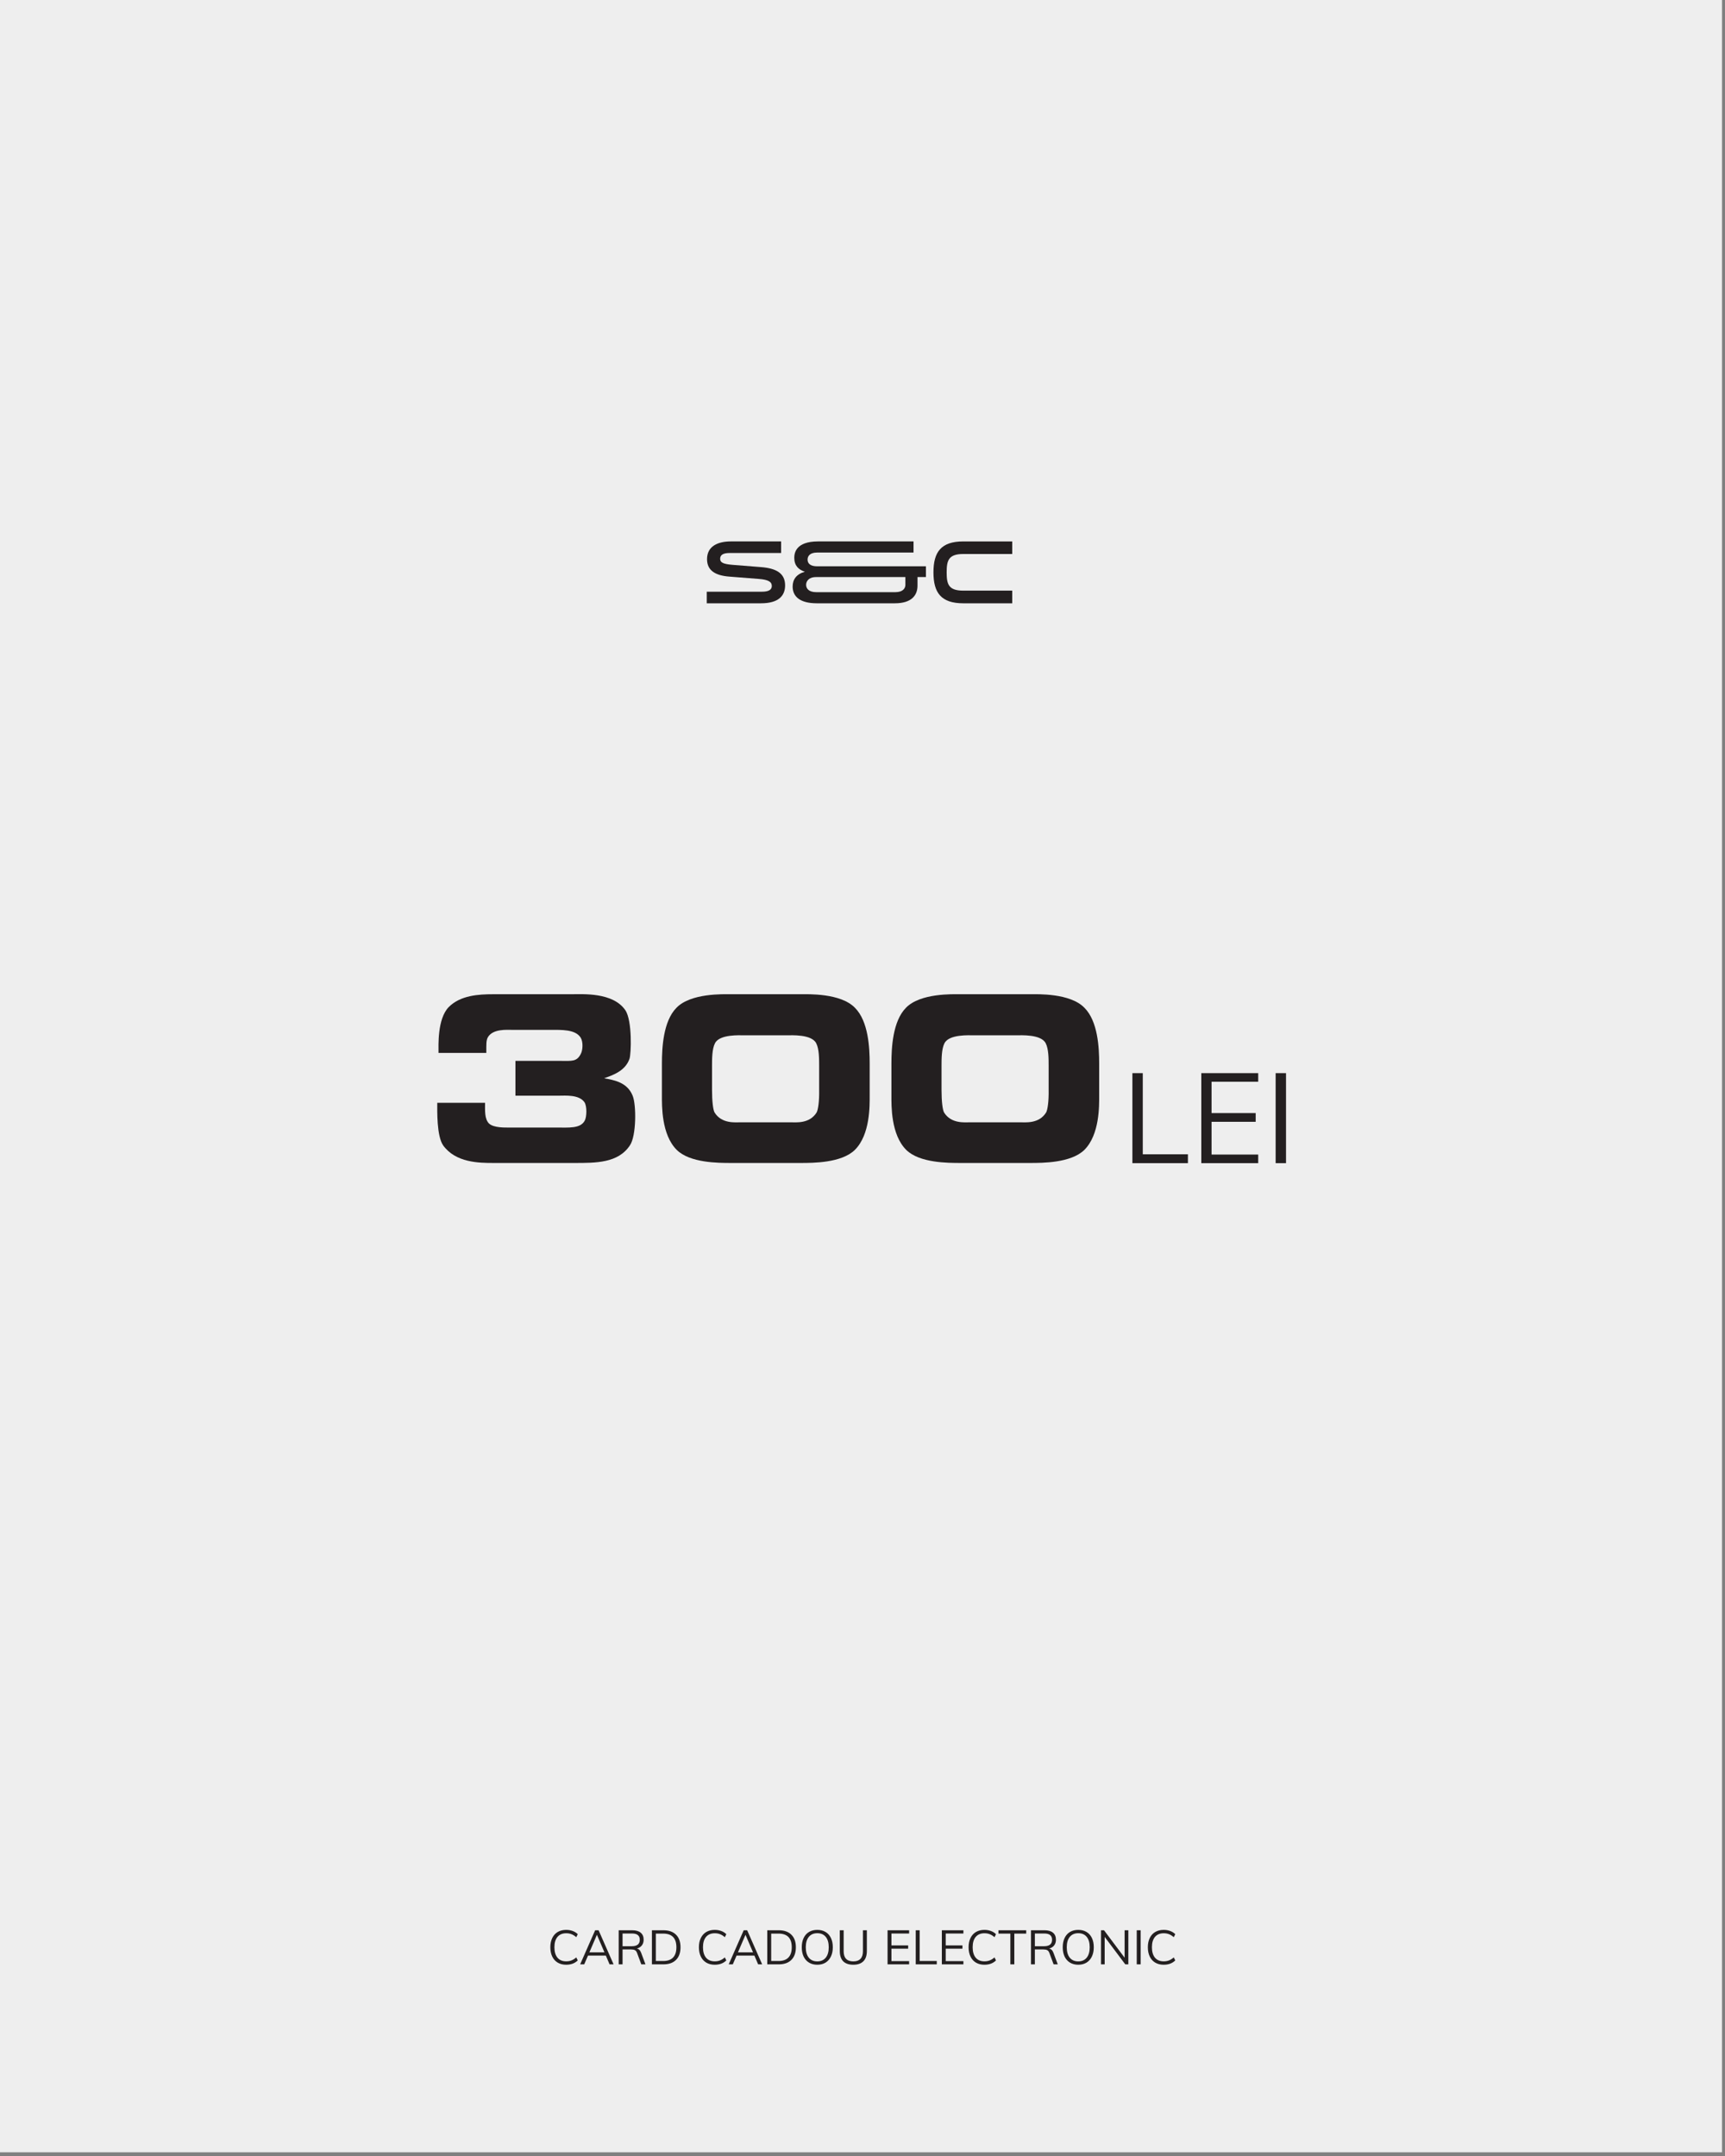 <?xml version="1.0" encoding="UTF-8"?> <svg xmlns="http://www.w3.org/2000/svg" width="288" height="360" viewBox="0 0 288 360" fill="none"><rect x="0" y="0" width="288" height="360" fill="#808080" stroke="none"/><rect width="287.5" height="359.38" fill="#EEEEEE"></rect><path d="M94.523 328.064C93.984 328.064 93.515 327.947 93.115 327.712C92.72 327.477 92.416 327.141 92.203 326.704C91.989 326.261 91.883 325.741 91.883 325.144C91.883 324.547 91.989 324.032 92.203 323.6C92.416 323.163 92.72 322.827 93.115 322.592C93.515 322.357 93.984 322.24 94.523 322.24C94.917 322.24 95.277 322.301 95.603 322.424C95.933 322.541 96.219 322.72 96.459 322.96L96.211 323.464C95.939 323.229 95.669 323.061 95.403 322.96C95.141 322.859 94.851 322.808 94.531 322.808C93.907 322.808 93.421 323.011 93.075 323.416C92.733 323.821 92.563 324.397 92.563 325.144C92.563 325.896 92.733 326.477 93.075 326.888C93.416 327.293 93.901 327.496 94.531 327.496C94.851 327.496 95.141 327.445 95.403 327.344C95.669 327.243 95.939 327.075 96.211 326.84L96.459 327.344C96.219 327.584 95.933 327.765 95.603 327.888C95.277 328.005 94.917 328.064 94.523 328.064ZM101.147 326.536H98.171L97.539 328H96.859L99.363 322.304H99.939L102.443 328H101.771L101.147 326.536ZM100.915 325.992L99.659 323.064L98.403 325.992H100.915ZM107.766 328H107.07L106.366 326.104C106.281 325.869 106.161 325.712 106.006 325.632C105.857 325.552 105.643 325.512 105.366 325.512H103.942V328H103.294V322.304H105.558C106.171 322.304 106.641 322.44 106.966 322.712C107.297 322.984 107.462 323.376 107.462 323.888C107.462 324.261 107.363 324.576 107.166 324.832C106.974 325.083 106.694 325.261 106.326 325.368C106.491 325.395 106.633 325.467 106.75 325.584C106.867 325.696 106.966 325.859 107.046 326.072L107.766 328ZM105.502 324.968C106.377 324.968 106.814 324.611 106.814 323.896C106.814 323.544 106.707 323.283 106.494 323.112C106.281 322.936 105.95 322.848 105.502 322.848H103.942V324.968H105.502ZM108.841 322.304H110.753C111.665 322.304 112.369 322.552 112.865 323.048C113.366 323.539 113.617 324.237 113.617 325.144C113.617 326.056 113.366 326.76 112.865 327.256C112.369 327.752 111.665 328 110.753 328H108.841V322.304ZM110.713 327.44C111.449 327.44 112.001 327.248 112.369 326.864C112.742 326.48 112.929 325.907 112.929 325.144C112.929 323.624 112.19 322.864 110.713 322.864H109.497V327.44H110.713ZM119.327 328.064C118.789 328.064 118.319 327.947 117.919 327.712C117.525 327.477 117.221 327.141 117.007 326.704C116.794 326.261 116.687 325.741 116.687 325.144C116.687 324.547 116.794 324.032 117.007 323.6C117.221 323.163 117.525 322.827 117.919 322.592C118.319 322.357 118.789 322.24 119.327 322.24C119.722 322.24 120.082 322.301 120.407 322.424C120.738 322.541 121.023 322.72 121.263 322.96L121.015 323.464C120.743 323.229 120.474 323.061 120.207 322.96C119.946 322.859 119.655 322.808 119.335 322.808C118.711 322.808 118.226 323.011 117.879 323.416C117.538 323.821 117.367 324.397 117.367 325.144C117.367 325.896 117.538 326.477 117.879 326.888C118.221 327.293 118.706 327.496 119.335 327.496C119.655 327.496 119.946 327.445 120.207 327.344C120.474 327.243 120.743 327.075 121.015 326.84L121.263 327.344C121.023 327.584 120.738 327.765 120.407 327.888C120.082 328.005 119.722 328.064 119.327 328.064ZM125.952 326.536H122.976L122.344 328H121.664L124.168 322.304H124.744L127.248 328H126.576L125.952 326.536ZM125.72 325.992L124.464 323.064L123.208 325.992H125.72ZM128.099 322.304H130.011C130.923 322.304 131.627 322.552 132.123 323.048C132.624 323.539 132.875 324.237 132.875 325.144C132.875 326.056 132.624 326.76 132.123 327.256C131.627 327.752 130.923 328 130.011 328H128.099V322.304ZM129.971 327.44C130.707 327.44 131.259 327.248 131.627 326.864C132 326.48 132.187 325.907 132.187 325.144C132.187 323.624 131.448 322.864 129.971 322.864H128.755V327.44H129.971ZM136.451 328.064C135.923 328.064 135.465 327.947 135.075 327.712C134.686 327.477 134.385 327.141 134.171 326.704C133.963 326.261 133.859 325.744 133.859 325.152C133.859 324.555 133.963 324.037 134.171 323.6C134.379 323.163 134.678 322.827 135.067 322.592C135.457 322.357 135.918 322.24 136.451 322.24C136.985 322.24 137.446 322.357 137.835 322.592C138.225 322.827 138.523 323.163 138.731 323.6C138.939 324.037 139.043 324.552 139.043 325.144C139.043 325.741 138.937 326.259 138.723 326.696C138.515 327.133 138.217 327.472 137.827 327.712C137.438 327.947 136.979 328.064 136.451 328.064ZM136.451 327.504C137.054 327.504 137.523 327.299 137.859 326.888C138.195 326.477 138.363 325.896 138.363 325.144C138.363 324.392 138.195 323.813 137.859 323.408C137.529 323.003 137.059 322.8 136.451 322.8C135.843 322.8 135.371 323.005 135.035 323.416C134.699 323.821 134.531 324.397 134.531 325.144C134.531 325.896 134.699 326.477 135.035 326.888C135.371 327.299 135.843 327.504 136.451 327.504ZM142.471 328.064C141.724 328.064 141.159 327.872 140.775 327.488C140.396 327.099 140.207 326.525 140.207 325.768V322.304H140.855V325.824C140.855 326.379 140.991 326.797 141.263 327.08C141.535 327.363 141.938 327.504 142.471 327.504C142.999 327.504 143.396 327.363 143.663 327.08C143.935 326.797 144.071 326.379 144.071 325.824V322.304H144.727V325.768C144.727 326.52 144.535 327.091 144.151 327.48C143.767 327.869 143.207 328.064 142.471 328.064ZM148.184 322.304H151.784V322.848H148.832V324.832H151.624V325.384H148.832V327.456H151.784V328H148.184V322.304ZM152.888 322.304H153.544V327.44H156.4V328H152.888V322.304ZM157.247 322.304H160.847V322.848H157.895V324.832H160.687V325.384H157.895V327.456H160.847V328H157.247V322.304ZM164.351 328.064C163.812 328.064 163.343 327.947 162.943 327.712C162.548 327.477 162.244 327.141 162.031 326.704C161.818 326.261 161.711 325.741 161.711 325.144C161.711 324.547 161.818 324.032 162.031 323.6C162.244 323.163 162.548 322.827 162.943 322.592C163.343 322.357 163.812 322.24 164.351 322.24C164.746 322.24 165.106 322.301 165.431 322.424C165.762 322.541 166.047 322.72 166.287 322.96L166.039 323.464C165.767 323.229 165.498 323.061 165.231 322.96C164.97 322.859 164.679 322.808 164.359 322.808C163.735 322.808 163.25 323.011 162.903 323.416C162.562 323.821 162.391 324.397 162.391 325.144C162.391 325.896 162.562 326.477 162.903 326.888C163.244 327.293 163.73 327.496 164.359 327.496C164.679 327.496 164.97 327.445 165.231 327.344C165.498 327.243 165.767 327.075 166.039 326.84L166.287 327.344C166.047 327.584 165.762 327.765 165.431 327.888C165.106 328.005 164.746 328.064 164.351 328.064ZM168.685 322.864H166.701V322.304H171.333V322.864H169.349V328H168.685V322.864ZM176.602 328H175.906L175.202 326.104C175.116 325.869 174.996 325.712 174.842 325.632C174.692 325.552 174.479 325.512 174.202 325.512H172.778V328H172.13V322.304H174.394C175.007 322.304 175.476 322.44 175.802 322.712C176.132 322.984 176.298 323.376 176.298 323.888C176.298 324.261 176.199 324.576 176.002 324.832C175.81 325.083 175.53 325.261 175.162 325.368C175.327 325.395 175.468 325.467 175.586 325.584C175.703 325.696 175.802 325.859 175.882 326.072L176.602 328ZM174.338 324.968C175.212 324.968 175.65 324.611 175.65 323.896C175.65 323.544 175.543 323.283 175.33 323.112C175.116 322.936 174.786 322.848 174.338 322.848H172.778V324.968H174.338ZM180.022 328.064C179.494 328.064 179.035 327.947 178.646 327.712C178.256 327.477 177.955 327.141 177.742 326.704C177.534 326.261 177.43 325.744 177.43 325.152C177.43 324.555 177.534 324.037 177.742 323.6C177.95 323.163 178.248 322.827 178.638 322.592C179.027 322.357 179.488 322.24 180.022 322.24C180.555 322.24 181.016 322.357 181.406 322.592C181.795 322.827 182.094 323.163 182.302 323.6C182.51 324.037 182.614 324.552 182.614 325.144C182.614 325.741 182.507 326.259 182.294 326.696C182.086 327.133 181.787 327.472 181.398 327.712C181.008 327.947 180.55 328.064 180.022 328.064ZM180.022 327.504C180.624 327.504 181.094 327.299 181.43 326.888C181.766 326.477 181.934 325.896 181.934 325.144C181.934 324.392 181.766 323.813 181.43 323.408C181.099 323.003 180.63 322.8 180.022 322.8C179.414 322.8 178.942 323.005 178.606 323.416C178.27 323.821 178.102 324.397 178.102 325.144C178.102 325.896 178.27 326.477 178.606 326.888C178.942 327.299 179.414 327.504 180.022 327.504ZM188.385 322.304V328H187.873L184.433 323.416V328H183.817V322.304H184.321L187.761 326.888V322.304H188.385ZM189.786 322.304H190.442V328H189.786V322.304ZM194.281 328.064C193.742 328.064 193.273 327.947 192.873 327.712C192.478 327.477 192.174 327.141 191.961 326.704C191.747 326.261 191.641 325.741 191.641 325.144C191.641 324.547 191.747 324.032 191.961 323.6C192.174 323.163 192.478 322.827 192.873 322.592C193.273 322.357 193.742 322.24 194.281 322.24C194.675 322.24 195.035 322.301 195.361 322.424C195.691 322.541 195.977 322.72 196.217 322.96L195.969 323.464C195.697 323.229 195.427 323.061 195.161 322.96C194.899 322.859 194.609 322.808 194.289 322.808C193.665 322.808 193.179 323.011 192.833 323.416C192.491 323.821 192.321 324.397 192.321 325.144C192.321 325.896 192.491 326.477 192.833 326.888C193.174 327.293 193.659 327.496 194.289 327.496C194.609 327.496 194.899 327.445 195.161 327.344C195.427 327.243 195.697 327.075 195.969 326.84L196.217 327.344C195.977 327.584 195.691 327.765 195.361 327.888C195.035 328.005 194.675 328.064 194.281 328.064Z" fill="#231F20"></path><path d="M118 98.802H127.182C128.451 98.802 128.858 98.409 128.858 97.835C128.858 97.141 128.239 96.793 126.759 96.673L121.76 96.28C119.435 96.099 118.045 95.268 118.045 93.365C118.045 91.175 119.888 90.405 122.017 90.405H130.414V92.338H121.821C120.809 92.338 120.235 92.61 120.235 93.305C120.235 93.879 120.628 94.181 122.319 94.317L127.076 94.694C129.508 94.891 131.078 95.661 131.078 97.745C131.078 99.497 129.961 100.735 127.046 100.735H118V98.802Z" fill="#231F20"></path><path d="M149.408 100.735L136.369 100.735C133.515 100.735 132.337 99.572 132.337 97.941C132.337 96.763 132.956 95.872 134.376 95.465C133.319 95.132 132.609 94.438 132.609 93.139C132.609 92.369 132.851 90.405 136.581 90.405L152.519 90.405V92.263L136.415 92.263C135.312 92.263 134.829 92.776 134.829 93.441C134.829 94.151 135.388 94.558 136.415 94.558L154.588 94.558V96.355H153.183V97.79C153.183 99.421 152.171 100.735 149.408 100.735ZM151.16 96.355L136.264 96.356C134.995 96.356 134.587 97.08 134.587 97.654C134.587 98.228 134.995 98.877 136.264 98.877L149.483 98.877C150.752 98.877 151.16 98.228 151.16 97.654V96.355Z" fill="#231F20"></path><path d="M169 90.406V92.505H160.83C158.353 92.505 158.051 93.593 158.051 95.571C158.051 97.549 158.353 98.621 160.83 98.621H169V100.736H160.83C157.115 100.736 155.846 98.969 155.846 95.571C155.846 92.173 157.115 90.406 160.83 90.406H169Z" fill="#231F20"></path><path d="M100.863 180.047C102.683 180.362 104.748 180.782 105.623 182.952C106.253 184.457 106.253 189.672 105.168 191.247C103.208 194.222 99.463 194.187 95.893 194.187H82.383C79.968 194.187 76.083 194.152 73.983 191.247C72.898 189.672 73.003 185.472 73.003 184.142H80.983C80.983 185.402 80.878 186.837 81.648 187.607C82.453 188.342 84.343 188.272 85.043 188.272H92.778C94.983 188.272 96.943 188.482 97.643 187.082C97.958 186.487 98.028 184.702 97.573 184.037C96.663 182.742 94.388 182.952 93.303 182.952H86.058V177.142H93.618C95.438 177.142 96.313 177.317 96.978 175.952C97.293 175.357 97.398 173.992 96.943 173.257C96.068 171.857 93.723 171.962 91.868 171.962H85.603C84.623 171.962 82.278 171.752 81.438 173.222C81.158 173.747 81.193 174.412 81.193 175.812H73.213C73.213 174.552 73.003 170.177 74.893 168.182C76.853 166.187 79.898 166.012 82.383 166.012H95.438C97.293 166.012 102.333 165.662 104.398 168.672C105.588 170.422 105.378 176.022 105.098 176.792C104.398 178.822 102.333 179.522 100.863 180.047Z" fill="#231F20"></path><path d="M133.683 166.012C134.873 166.012 140.368 165.802 142.748 168.287C144.988 170.527 145.198 174.972 145.198 177.562V182.952C145.198 184.562 145.303 189.462 142.713 192.017C140.473 194.187 135.783 194.187 133.648 194.187H122.063C119.928 194.187 115.203 194.187 112.998 192.017C110.408 189.462 110.513 184.562 110.513 182.952V177.562C110.513 174.972 110.723 170.527 112.928 168.287C115.308 165.802 120.803 166.012 121.993 166.012H133.683ZM131.898 187.397C132.878 187.397 135.153 187.677 136.343 185.752C136.588 185.297 136.798 183.897 136.763 181.972V177.947C136.763 176.827 136.763 175.147 136.273 174.202C135.503 172.662 132.108 172.872 131.373 172.872H124.268C123.533 172.872 120.138 172.662 119.368 174.202C118.878 175.147 118.878 176.827 118.878 177.947V181.972C118.878 183.897 119.053 185.297 119.298 185.752C120.488 187.677 122.763 187.397 123.743 187.397H131.898Z" fill="#231F20"></path><path d="M171.999 166.012C173.189 166.012 178.684 165.802 181.064 168.287C183.304 170.527 183.514 174.972 183.514 177.562V182.952C183.514 184.562 183.619 189.462 181.029 192.017C178.789 194.187 174.099 194.187 171.964 194.187H160.379C158.244 194.187 153.519 194.187 151.314 192.017C148.724 189.462 148.829 184.562 148.829 182.952V177.562C148.829 174.972 149.039 170.527 151.244 168.287C153.624 165.802 159.119 166.012 160.309 166.012H171.999ZM170.214 187.397C171.194 187.397 173.469 187.677 174.659 185.752C174.904 185.297 175.114 183.897 175.079 181.972V177.947C175.079 176.827 175.079 175.147 174.589 174.202C173.819 172.662 170.424 172.872 169.689 172.872H162.584C161.849 172.872 158.454 172.662 157.684 174.202C157.194 175.147 157.194 176.827 157.194 177.947V181.972C157.194 183.897 157.369 185.297 157.614 185.752C158.804 187.677 161.079 187.397 162.059 187.397H170.214Z" fill="#231F20"></path><path d="M189.062 179.188H190.794V192.741H198.33V194.219H189.062V179.188Z" fill="#231F20"></path><path d="M200.567 179.188H210.067V180.623H202.277V185.859H209.644V187.315H202.277V192.783H210.067V194.219H200.567V179.188Z" fill="#231F20"></path><path d="M212.978 179.188H214.709V194.219H212.978V179.188Z" fill="#231F20"></path></svg> 